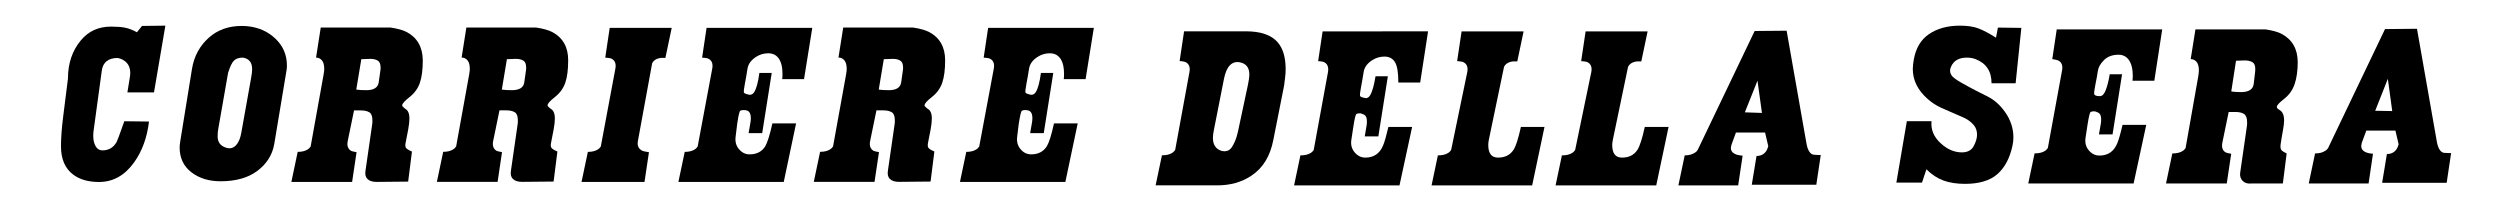 <?xml version="1.0" encoding="utf-8"?>
<!-- Generator: Adobe Illustrator 27.6.1, SVG Export Plug-In . SVG Version: 6.00 Build 0)  -->
<svg version="1.1" id="Livello_1" xmlns="http://www.w3.org/2000/svg" xmlns:xlink="http://www.w3.org/1999/xlink" x="0px" y="0px"
	 viewBox="0 0 415.28 34.83" style="enable-background:new 0 0 415.28 34.83;" xml:space="preserve">
<g>
	<path d="M105.96,23.44c-0.14,0.77,0.12,1.32,0.79,1.63c0.21,0.07,0.56,0.14,1.05,0.21l-0.74,4.94H96.6l1.05-4.99
		c0.7,0,1.26-0.14,1.68-0.42c0.14-0.07,0.3-0.23,0.47-0.47l2.42-12.93c0.16-0.84-0.08-1.41-0.68-1.68c-0.17-0.08-0.51-0.12-1-0.16
		l0.74-4.94h10.3l-1.05,4.99c-0.88-0.07-1.52,0.1-1.94,0.52c-0.07,0.07-0.16,0.19-0.26,0.37L105.96,23.44"/>
	<path d="M27.47,4.26l-1.89,11.09h-4.42l0.37-2.26c0.07-0.42,0.11-0.73,0.11-0.94c0-0.74-0.2-1.31-0.6-1.73
		c-0.4-0.42-0.9-0.68-1.5-0.79c-1.51,0-2.44,0.69-2.63,2.1l-1.37,10.04c-0.02,0.18-0.05,0.44-0.05,0.79c0,0.7,0.13,1.28,0.4,1.74
		c0.26,0.45,0.64,0.68,1.13,0.68c1.05,0,1.83-0.47,2.37-1.42c0.1-0.18,0.52-1.32,1.26-3.42l4.1,0.05c-0.31,2.66-1.14,4.92-2.47,6.78
		c-1.55,2.17-3.49,3.26-5.84,3.26c-1.75,0-3.17-0.4-4.26-1.21c-1.37-1.02-2.05-2.59-2.05-4.73c0-1.33,0.12-2.99,0.37-4.97
		c0.25-1.98,0.51-4.07,0.79-6.28c0-2.52,0.72-4.64,2.16-6.36c1.26-1.51,2.93-2.26,4.99-2.26c0.95,0,1.73,0.06,2.34,0.18
		c0.61,0.12,1.27,0.38,1.97,0.76l0.84-1.05L27.47,4.26"/>
	<path d="M91.71,5.31c-0.6-0.31-1.49-0.56-2.68-0.74H77.47l-0.79,4.99c0.39,0,0.71,0.15,0.97,0.45c0.26,0.3,0.39,0.78,0.39,1.44
		c0,0.14-0.02,0.46-0.11,0.95l-2.16,11.93c-0.17,0.25-0.33,0.4-0.47,0.47c-0.42,0.28-0.98,0.42-1.68,0.42l-1.05,4.99h10.09
		l0.73-4.94c-0.42-0.07-0.72-0.14-0.89-0.21c-0.53-0.31-0.74-0.86-0.58-1.63l1.05-5.1c0.25,0,0.61,0,1.1,0
		c0.63,0,1.11,0.11,1.45,0.32c0.33,0.21,0.5,0.65,0.5,1.31c0,0.07,0,0.19,0,0.37c0,0.11-0.03,0.24-0.05,0.42l-1.1,7.62
		c-0.09,0.6,0.01,1.05,0.34,1.37c0.33,0.31,0.85,0.48,1.55,0.47l5.2-0.05l0.63-4.99c-0.56-0.25-0.89-0.45-1-0.63
		c-0.11-0.17-0.13-0.46-0.05-0.84c0.14-0.7,0.28-1.42,0.42-2.16c0.14-0.74,0.21-1.37,0.21-1.89c0-0.7-0.18-1.19-0.53-1.47
		c-0.17-0.1-0.33-0.23-0.47-0.37c-0.14-0.11-0.21-0.21-0.21-0.32c0-0.28,0.41-0.74,1.24-1.39c0.82-0.65,1.39-1.44,1.71-2.39
		c0.32-0.94,0.47-2.17,0.47-3.68C94.39,7.83,93.5,6.25,91.71,5.31z M87.4,11.46c0,0.11-0.02,0.23-0.05,0.37l-0.26,1.84
		c-0.12,0.88-0.82,1.31-2.05,1.31c-0.67,0-1.23-0.03-1.68-0.1l0.84-5.05c0.32,0,0.79-0.03,1.42-0.05c0.56-0.02,1,0.1,1.31,0.29
		c0.32,0.19,0.47,0.57,0.47,1.13C87.4,11.23,87.4,11.32,87.4,11.46"/>
	<path d="M67.53,5.31c-0.59-0.31-1.49-0.56-2.68-0.74H53.28L52.5,9.57c0.38,0,0.71,0.15,0.97,0.45c0.26,0.3,0.39,0.78,0.39,1.44
		c0,0.14-0.02,0.46-0.11,0.95L51.6,24.34c-0.18,0.25-0.33,0.4-0.47,0.47c-0.42,0.28-0.98,0.42-1.68,0.42l-1.05,4.99h10.09l0.74-4.94
		c-0.42-0.07-0.72-0.14-0.89-0.21c-0.53-0.31-0.74-0.86-0.58-1.63l1.05-5.1c0.24,0,0.61,0,1.1,0c0.63,0,1.11,0.11,1.45,0.32
		c0.33,0.21,0.5,0.65,0.5,1.31c0,0.07,0,0.19,0,0.37c0,0.11-0.03,0.24-0.05,0.42l-1.1,7.62c-0.09,0.6,0.01,1.05,0.34,1.37
		c0.33,0.31,0.85,0.48,1.55,0.47l5.2-0.05l0.63-4.99c-0.56-0.25-0.89-0.45-1-0.63c-0.11-0.17-0.13-0.46-0.05-0.84
		c0.13-0.7,0.28-1.42,0.42-2.16c0.14-0.74,0.21-1.37,0.21-1.89c0-0.7-0.17-1.19-0.52-1.47c-0.18-0.1-0.33-0.23-0.47-0.37
		c-0.14-0.11-0.21-0.21-0.21-0.32c0-0.28,0.41-0.74,1.24-1.39c0.82-0.65,1.39-1.44,1.71-2.39c0.31-0.94,0.47-2.17,0.47-3.68
		C70.21,7.83,69.32,6.25,67.53,5.31z M63.22,11.46c0,0.11-0.02,0.23-0.05,0.37l-0.26,1.84c-0.12,0.88-0.82,1.31-2.05,1.31
		c-0.67,0-1.23-0.03-1.68-0.1l0.84-5.05c0.31,0,0.79-0.03,1.42-0.05c0.56-0.02,1,0.1,1.31,0.29c0.31,0.19,0.47,0.57,0.47,1.13
		C63.22,11.23,63.22,11.32,63.22,11.46"/>
	<path d="M45.77,6.44c-1.26-1.21-2.81-1.89-4.63-2.08c-0.21-0.02-0.54-0.05-1-0.05c-2.17,0-3.99,0.65-5.44,1.94
		c-1.46,1.3-2.46,3.02-2.81,5.2l-1.94,11.98c-0.08,0.49-0.11,0.84-0.11,1.05c0,1.75,0.65,3.13,1.94,4.13c1.3,1,2.91,1.5,4.84,1.5
		c2.52,0,4.55-0.56,6.07-1.68c1.52-1.12,2.55-2.62,2.87-4.52l2.05-12.3c0.03-0.18,0.05-0.42,0.05-0.74
		C47.66,9.13,47.03,7.65,45.77,6.44z M41.67,13.19l-1.58,8.83c-0.15,0.83-0.38,1.53-0.84,2.05c-0.46,0.53-1.01,0.68-1.68,0.47
		c-0.94-0.29-1.42-0.91-1.42-1.89c0-0.53,0.05-0.94,0.11-1.26l1.63-9.3c0.32-1.02,0.64-1.69,0.97-2.02c0.33-0.33,0.83-0.5,1.5-0.5
		c1.02,0.18,1.52,0.81,1.52,1.89C41.88,12.05,41.77,12.62,41.67,13.19"/>
	<path d="M128.3,20.5h3.94l-2.05,9.72h-17.5l1.05-4.99c0.7,0,1.26-0.14,1.68-0.42c0.14-0.07,0.3-0.23,0.47-0.47l2.42-12.93
		c0.16-0.84-0.08-1.41-0.68-1.68c-0.17-0.08-0.51-0.12-1-0.16l0.74-4.94h17.56l-1.37,8.52h-3.63c0.04-0.21,0.05-0.51,0.05-0.89
		c0-0.98-0.16-1.75-0.47-2.31c-0.42-0.74-1.05-1.1-1.89-1.1c-0.73,0-1.4,0.2-2,0.58c-0.84,0.53-1.32,1.18-1.45,1.97
		c-0.12,0.79-0.26,1.59-0.42,2.42c-0.16,0.82-0.22,1.34-0.18,1.55c0.07,0.14,0.37,0.26,0.89,0.37c0.35,0.04,0.63-0.12,0.84-0.47
		c0.35-0.56,0.63-1.61,0.84-3.15h2.05l-1.58,9.99h-2.26l0.32-1.84c0.03-0.18,0.05-0.4,0.05-0.68c0-0.42-0.09-0.74-0.26-0.97
		c-0.17-0.23-0.49-0.34-0.95-0.34c-0.21,0-0.39,0.04-0.53,0.11c-0.14,0.04-0.31,0.75-0.52,2.16c-0.07,0.46-0.13,1.16-0.26,2.1
		c-0.11,0.81,0.04,1.51,0.53,2.1c0.49,0.6,1.09,0.89,1.79,0.89c1.16,0,2.01-0.44,2.58-1.31C127.47,23.69,127.88,22.43,128.3,20.5"/>
	<path d="M175.08,20.5h3.94l-2.05,9.72h-17.51l1.05-4.99c0.7,0,1.26-0.14,1.68-0.42c0.14-0.07,0.3-0.23,0.47-0.47l2.42-12.93
		c0.16-0.84-0.08-1.41-0.68-1.68c-0.17-0.08-0.51-0.12-1-0.16l0.74-4.94h17.56l-1.37,8.52h-3.63c0.04-0.21,0.05-0.51,0.05-0.89
		c0-0.98-0.16-1.75-0.47-2.31c-0.42-0.74-1.05-1.1-1.89-1.1c-0.74,0-1.4,0.2-2,0.58c-0.84,0.53-1.32,1.18-1.45,1.97
		c-0.12,0.79-0.26,1.59-0.42,2.42c-0.16,0.82-0.22,1.34-0.18,1.55c0.07,0.14,0.37,0.26,0.89,0.37c0.35,0.04,0.63-0.12,0.84-0.47
		c0.35-0.56,0.63-1.61,0.84-3.15h2.05l-1.58,9.99h-2.26l0.32-1.84c0.03-0.18,0.05-0.4,0.05-0.68c0-0.42-0.09-0.74-0.26-0.97
		c-0.18-0.23-0.49-0.34-0.95-0.34c-0.21,0-0.38,0.04-0.52,0.11c-0.14,0.04-0.31,0.75-0.53,2.16c-0.07,0.46-0.13,1.16-0.26,2.1
		c-0.11,0.81,0.04,1.51,0.53,2.1c0.49,0.6,1.09,0.89,1.79,0.89c1.16,0,2.01-0.44,2.58-1.31C174.26,23.69,174.66,22.43,175.08,20.5"
		/>
	<path d="M154.32,5.31c-0.6-0.31-1.49-0.56-2.68-0.74h-11.57l-0.79,4.99c0.38,0,0.71,0.15,0.97,0.45c0.26,0.3,0.4,0.78,0.4,1.44
		c0,0.14-0.02,0.46-0.11,0.95l-2.16,11.93c-0.18,0.25-0.33,0.4-0.47,0.47c-0.42,0.28-0.98,0.42-1.68,0.42l-1.05,4.99h10.09
		l0.74-4.94c-0.42-0.07-0.72-0.14-0.89-0.21c-0.53-0.31-0.74-0.86-0.58-1.63l1.05-5.1c0.25,0,0.61,0,1.1,0
		c0.63,0,1.11,0.11,1.45,0.32c0.33,0.21,0.5,0.65,0.5,1.31c0,0.07,0,0.19,0,0.37c0,0.11-0.03,0.24-0.05,0.42l-1.1,7.62
		c-0.09,0.6,0.01,1.05,0.34,1.37c0.33,0.31,0.85,0.48,1.55,0.47l5.2-0.05l0.63-4.99c-0.56-0.25-0.89-0.45-1-0.63
		c-0.11-0.17-0.13-0.46-0.05-0.84c0.14-0.7,0.28-1.42,0.42-2.16c0.14-0.74,0.21-1.37,0.21-1.89c0-0.7-0.17-1.19-0.53-1.47
		c-0.17-0.1-0.33-0.23-0.47-0.37c-0.14-0.11-0.21-0.21-0.21-0.32c0-0.28,0.41-0.74,1.24-1.39c0.82-0.65,1.39-1.44,1.71-2.39
		c0.31-0.94,0.47-2.17,0.47-3.68C157,7.83,156.11,6.25,154.32,5.31z M150.01,11.46c0,0.11-0.02,0.23-0.05,0.37l-0.26,1.84
		c-0.13,0.88-0.82,1.31-2.05,1.31c-0.67,0-1.23-0.03-1.68-0.1l0.84-5.05c0.32,0,0.79-0.03,1.42-0.05c0.56-0.02,1,0.1,1.31,0.29
		c0.32,0.19,0.47,0.57,0.47,1.13C150.01,11.23,150.01,11.32,150.01,11.46"/>
	<path d="M277.17,21.08l-2.05,9.72H258.4l1.05-4.99c0.74,0,1.31-0.14,1.73-0.42c0.14-0.07,0.3-0.23,0.47-0.47l2.68-12.93
		c0.17-0.84-0.08-1.41-0.68-1.68c-0.17-0.08-0.51-0.12-1-0.16l0.74-4.94h10.3l-1.05,4.99c-0.88-0.07-1.52,0.11-1.94,0.53
		c-0.07,0.07-0.16,0.19-0.26,0.37l-2.52,12.09c-0.09,0.42-0.11,0.72-0.11,0.89c0,1.4,0.54,2.1,1.63,2.1c1.16,0,2.01-0.44,2.57-1.31
		c0.38-0.6,0.79-1.86,1.21-3.79H277.17"/>
	<path d="M256.56,21.08l-2.05,9.72H237.8l1.05-4.99c0.74,0,1.32-0.14,1.73-0.42c0.14-0.07,0.3-0.23,0.47-0.47l2.68-12.93
		c0.17-0.84-0.08-1.41-0.68-1.68c-0.17-0.08-0.51-0.12-1-0.16l0.74-4.94h10.3l-1.05,4.99c-0.88-0.07-1.52,0.11-1.94,0.53
		c-0.07,0.07-0.16,0.19-0.26,0.37l-2.52,12.09c-0.09,0.42-0.1,0.72-0.1,0.89c0,1.4,0.54,2.1,1.63,2.1c1.16,0,2.01-0.44,2.58-1.31
		c0.38-0.6,0.79-1.86,1.21-3.79H256.56"/>
	<path d="M237.22,5.2l-1.31,8.51h-3.63c0-1.68-0.19-2.82-0.58-3.42c-0.38-0.6-0.96-0.89-1.73-0.89c-0.74,0-1.4,0.2-2,0.58
		c-0.84,0.53-1.32,1.18-1.45,1.97c-0.12,0.79-0.26,1.59-0.42,2.42c-0.16,0.82-0.22,1.34-0.18,1.55c0.03,0.14,0.33,0.28,0.89,0.37
		c0.31,0.05,0.58-0.12,0.79-0.47c0.35-0.59,0.65-1.65,0.89-3.15h2.05l-1.58,9.99h-2.26l0.31-1.84c0.03-0.14,0.05-0.35,0.05-0.63
		c0-0.6-0.15-0.97-0.45-1.13c-0.3-0.16-0.55-0.24-0.76-0.24c-0.21,0-0.38,0.04-0.52,0.11c-0.14,0.04-0.32,0.75-0.53,2.16
		c-0.07,0.46-0.16,1.16-0.32,2.1c-0.13,0.81,0.03,1.51,0.53,2.1c0.49,0.6,1.09,0.89,1.79,0.89c1.4,0,2.38-0.67,2.94-2
		c0.24-0.56,0.54-1.6,0.89-3.1h3.94l-2.1,9.72h-17.51l1.05-4.99c0.74,0,1.31-0.14,1.74-0.42c0.14-0.07,0.3-0.23,0.47-0.47
		l2.37-12.93c0.15-0.84-0.08-1.41-0.68-1.68c-0.17-0.08-0.49-0.12-0.95-0.16l0.74-4.94H237.22"/>
	<path d="M212.25,7.04c-1.05-1.23-2.82-1.84-5.31-1.84h-10.25l-0.74,4.94c0.46,0.04,0.77,0.08,0.95,0.16
		c0.6,0.27,0.84,0.84,0.68,1.68l-2.37,12.93c-0.18,0.24-0.33,0.4-0.47,0.47c-0.42,0.28-1,0.42-1.73,0.42l-1.05,4.99h10.25
		c2.14,0,4.02-0.52,5.62-1.58c1.97-1.29,3.16-3.28,3.68-5.94l1.79-9.04c0.04-0.35,0.09-0.77,0.16-1.26c0.07-0.49,0.1-1,0.1-1.52
		C213.56,9.53,213.12,8.06,212.25,7.04z M207.31,14.03l-1.68,7.88c-0.26,1.21-0.67,2.06-1.05,2.6c-0.39,0.54-0.95,0.73-1.68,0.55
		c-0.95-0.31-1.42-1.03-1.42-2.15c0-0.38,0.06-0.82,0.16-1.31l1.68-8.52c0.41-2.08,1.33-2.98,2.63-2.73c1.05,0.2,1.58,0.88,1.58,2
		C207.52,12.88,207.43,13.43,207.31,14.03"/>
	<path d="M301.3,25.7c-0.52-0.04-1-0.62-1.21-1.79L296.78,5.1l-5.31,0.05L282,24.92c-0.14,0.21-0.28,0.35-0.42,0.42
		c-0.46,0.31-1.03,0.47-1.73,0.47l-1.05,4.99h9.93l0.74-4.94c-0.42-0.04-0.74-0.09-0.95-0.16c-0.66-0.21-1-0.58-1-1.1
		c0-0.11,0.04-0.3,0.11-0.58l0.73-2h4.84l0.53,2.26c-0.11,0.35-0.2,0.62-0.32,0.79c-0.38,0.57-0.93,0.84-1.63,0.84l-0.79,4.78h10.72
		l0.74-4.94C302.21,25.76,301.82,25.74,301.3,25.7z M289.84,18.66l2.1-5.26l0.74,5.36L289.84,18.66"/>
	<path d="M359.17,4.89l-1.31,8.52h-3.63c0.04-0.35,0.05-0.61,0.05-0.79c0-0.98-0.15-1.77-0.47-2.37c-0.42-0.77-1.05-1.16-1.89-1.16
		c-1.02,0-1.82,0.3-2.42,0.89c-0.6,0.6-0.94,1.2-1.02,1.81c-0.09,0.61-0.22,1.35-0.4,2.21c-0.17,0.86-0.24,1.39-0.21,1.6
		c0.04,0.25,0.35,0.37,0.95,0.37c0.39,0,0.71-0.33,0.97-1c0.26-0.66,0.48-1.54,0.66-2.63h2.05l-1.58,9.99h-2.26l0.32-1.84
		c0.03-0.14,0.05-0.35,0.05-0.63c0-0.6-0.15-0.97-0.45-1.13c-0.3-0.16-0.55-0.24-0.76-0.24c-0.21,0-0.38,0.04-0.53,0.1
		c-0.14,0.07-0.32,0.79-0.53,2.16c-0.07,0.45-0.16,1.16-0.32,2.1c-0.13,0.81,0.03,1.51,0.52,2.1c0.49,0.6,1.09,0.89,1.79,0.89
		c1.4,0,2.38-0.67,2.94-2c0.24-0.56,0.54-1.59,0.89-3.1h3.94l-2.1,9.73h-17.5l1.05-4.99c0.74,0,1.31-0.14,1.73-0.42
		c0.14-0.07,0.3-0.23,0.47-0.47l2.37-12.93c0.15-0.8-0.09-1.36-0.68-1.63c-0.17-0.08-0.49-0.14-0.95-0.21l0.74-4.94H359.17"/>
	<path d="M378.99,5.62c-0.6-0.32-1.49-0.56-2.68-0.74h-11.62l-0.79,4.94c0.38,0,0.71,0.15,0.97,0.45c0.26,0.3,0.39,0.78,0.39,1.45
		c0,0.17-0.02,0.51-0.11,1l-2.1,11.88c-0.17,0.25-0.33,0.4-0.47,0.47c-0.42,0.28-1,0.42-1.73,0.42l-1.05,4.99h10.09l0.74-4.94
		c-0.42-0.07-0.72-0.14-0.89-0.21c-0.53-0.28-0.74-0.83-0.58-1.63l1.05-5.1c0.25,0,0.61,0,1.11,0c0.63,0,1.11,0.11,1.45,0.34
		c0.33,0.23,0.5,0.67,0.5,1.34c0,0.07,0,0.19,0,0.37c0,0.1-0.03,0.24-0.05,0.42l-1.1,7.62c-0.08,0.56,0.07,1.01,0.42,1.37
		c0.35,0.35,0.84,0.49,1.47,0.42h5.2l0.63-4.99c-0.38-0.18-0.67-0.35-0.84-0.53c-0.17-0.17-0.23-0.51-0.16-1
		c0.1-0.7,0.23-1.44,0.37-2.21c0.14-0.77,0.21-1.35,0.21-1.74c0-0.74-0.18-1.26-0.53-1.58c-0.18-0.11-0.33-0.21-0.47-0.32
		c-0.14-0.1-0.21-0.23-0.21-0.37c0-0.25,0.41-0.69,1.24-1.34c0.82-0.65,1.4-1.47,1.73-2.47c0.33-1,0.5-2.2,0.5-3.6
		C381.67,8.15,380.78,6.57,378.99,5.62z M374.58,12.14l-0.21,1.79c-0.11,0.92-0.84,1.37-2.1,1.37c-0.24,0-0.53-0.01-0.84-0.03
		c-0.32-0.02-0.58-0.04-0.79-0.08l0.79-5.1c0.28,0,0.72-0.03,1.31-0.05c0.63-0.02,1.1,0.1,1.42,0.29c0.32,0.19,0.47,0.57,0.47,1.13
		C374.63,11.74,374.6,11.96,374.58,12.14"/>
	<path d="M406.01,25.39c-0.52-0.04-1-0.62-1.21-1.79l-3.31-18.82l-5.31,0.05l-9.46,19.77c-0.14,0.21-0.28,0.35-0.42,0.42
		c-0.46,0.32-1.03,0.47-1.74,0.47l-1.05,4.99h9.94l0.73-4.94c-0.42-0.03-0.73-0.09-0.95-0.16c-0.66-0.21-1-0.58-1-1.1
		c0-0.11,0.04-0.3,0.1-0.58l0.74-2h4.84l0.53,2.26c-0.11,0.35-0.2,0.62-0.32,0.79c-0.38,0.57-0.93,0.84-1.63,0.84l-0.79,4.78h10.72
		l0.74-4.94C406.92,25.44,406.54,25.42,406.01,25.39z M394.55,18.4l2.1-5.31l0.73,5.36L394.55,18.4"/>
	<path d="M320.85,20.13h-4.1l-1.74,10.2h4.26l0.73-2.21c0.88,0.88,1.82,1.5,2.84,1.87c1.02,0.37,2.21,0.55,3.57,0.55
		c2.35,0,4.14-0.54,5.36-1.6c1.23-1.07,2.07-2.64,2.52-4.7c0.11-0.49,0.16-0.96,0.16-1.42c0-1.51-0.47-2.93-1.42-4.26
		c-0.8-1.12-1.75-1.97-2.84-2.52c-0.77-0.39-1.4-0.7-1.89-0.95c-0.88-0.45-1.7-0.9-2.47-1.34c-0.77-0.44-1.28-0.8-1.53-1.08
		c-0.25-0.28-0.37-0.6-0.37-0.95c0-0.21,0.06-0.41,0.16-0.63c0.43-1.01,1.3-1.52,2.63-1.52c0.6,0,1.08,0.11,1.47,0.26
		c1.74,0.69,2.63,2,2.63,4h4l0.95-9.2l-3.89-0.05l-0.32,1.68c-1.16-0.74-2.14-1.25-2.94-1.55c-0.81-0.3-1.82-0.45-3.05-0.45
		c-2.03,0-3.74,0.46-5.12,1.39c-1.38,0.93-2.22,2.36-2.55,4.28c-0.09,0.53-0.16,1.03-0.16,1.52c0,1.89,0.83,3.55,2.47,4.99
		c0.63,0.56,1.38,1.07,2.26,1.47c1.26,0.58,2.56,1.09,3.84,1.68c0.68,0.32,1.18,0.75,1.55,1.18c0.37,0.44,0.55,0.97,0.55,1.6
		c0,0.56-0.18,1.19-0.55,1.89c-0.37,0.7-1.03,1.05-1.97,1.05c-1.23,0-2.39-0.49-3.47-1.47C321.23,22.78,320.71,21.53,320.85,20.13"
		/>
</g>
</svg>
